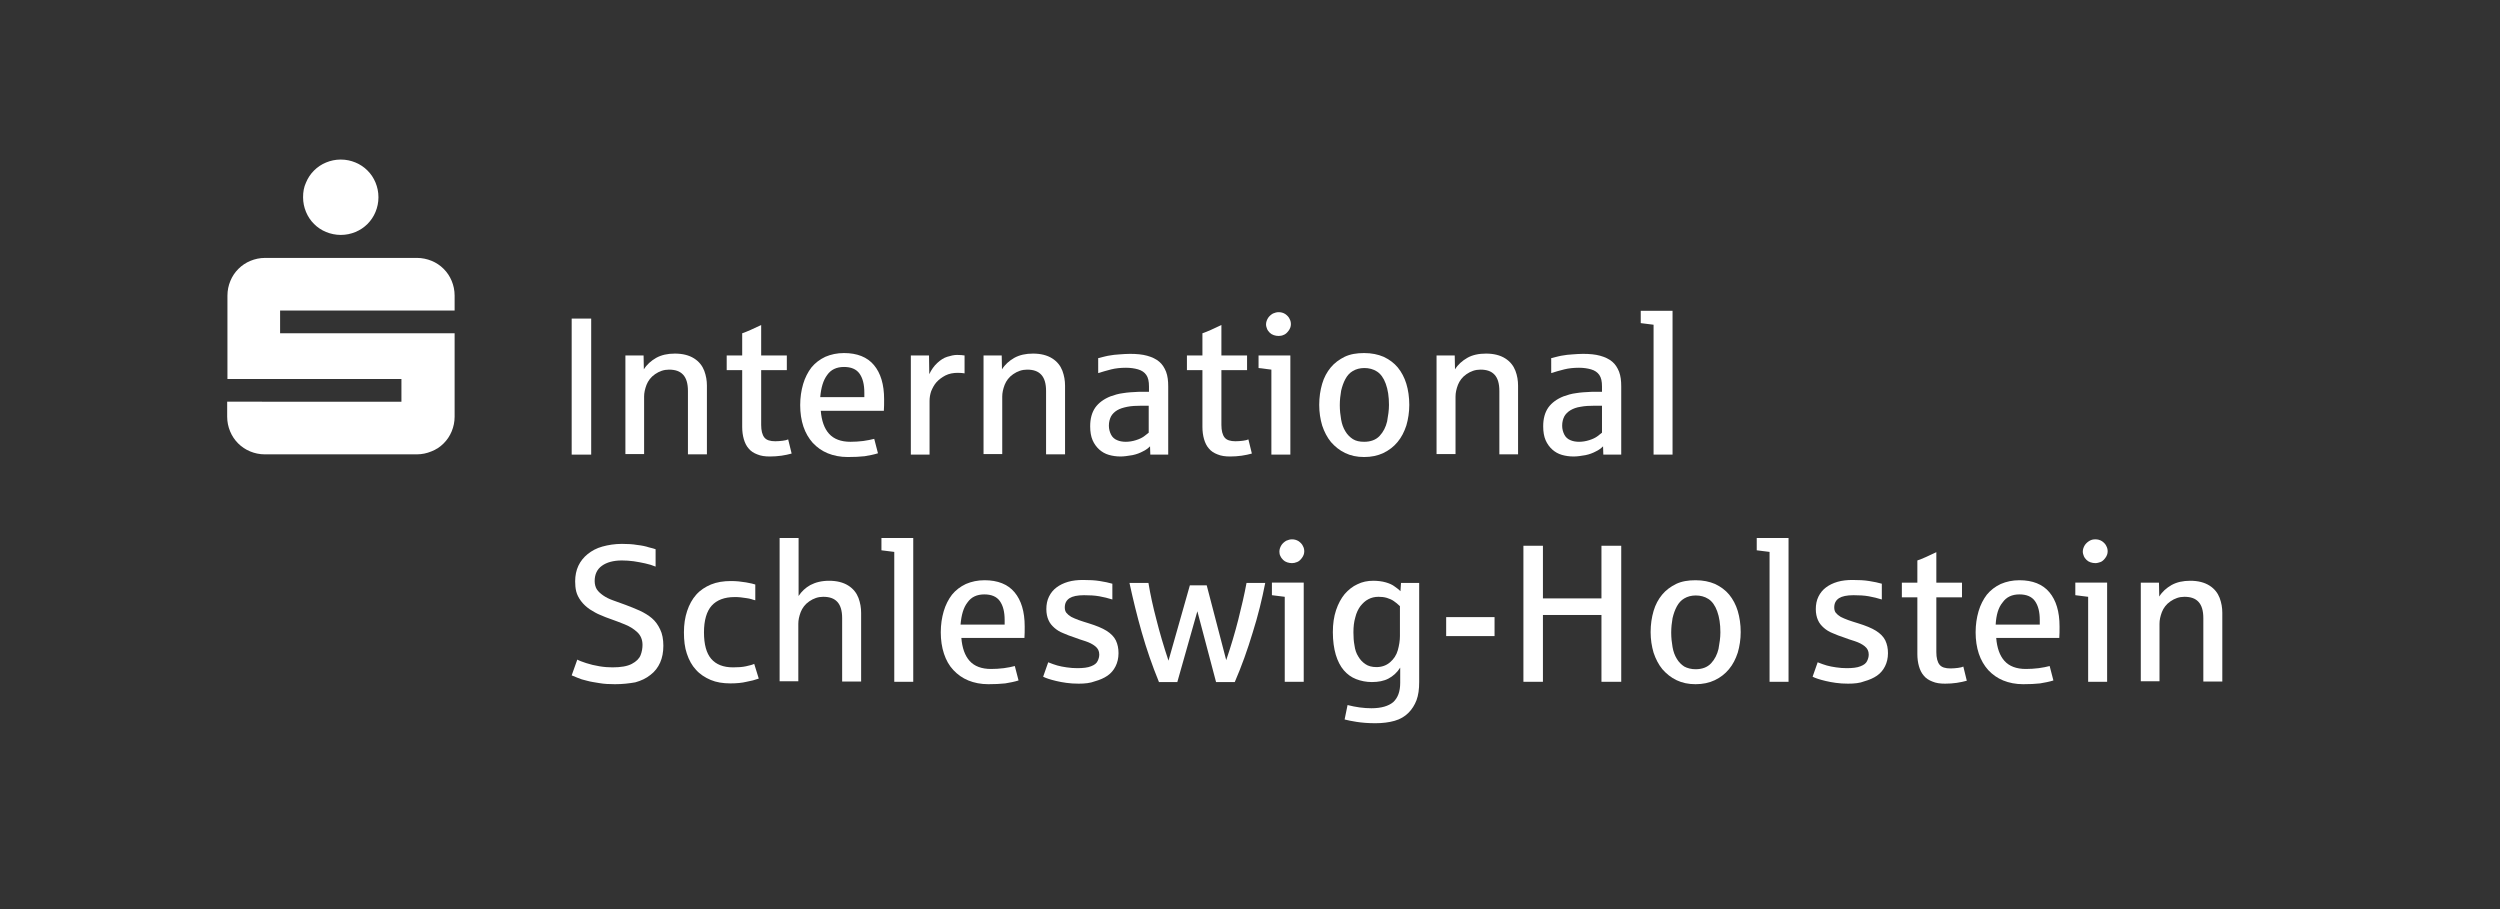 <svg version="1.1" id="Ebene_1" xmlns="http://www.w3.org/2000/svg" xmlns:xlink="http://www.w3.org/1999/xlink" x="0px" y="0px"
	 viewBox="0 0 935.4 340.2" style="enable-background:new 0 0 935.4 340.2;" xml:space="preserve" aria-label="logo_s-international-sh">
<rect x="0" y="0" width="935.4" height="340.2" fill="#333333" stroke="none"/>
<style type="text/css">
	.st0{fill:transparent;}
	.st1{fill:#FFFFFF;}
</style>
<rect x="0" y="0" class="st0" width="935.4" height="340.2"/>
<g>
	<path class="st1" d="M166,165.9c1.3-1.3,2.3-2.8,3-4.5c0.7-1.7,1.1-3.5,1.1-5.5v-31.2h-65.3v-8.5h65.3v-5.6c0-2-0.4-3.8-1.1-5.5
		c-0.7-1.7-1.7-3.2-3-4.5c-1.3-1.3-2.8-2.3-4.5-3c-1.7-0.7-3.6-1.1-5.5-1.1H99.2c-2,0-3.8,0.4-5.5,1.1c-1.7,0.7-3.2,1.7-4.5,3
		c-1.3,1.3-2.3,2.8-3,4.5c-0.7,1.7-1.1,3.5-1.1,5.5v31.2h65.1v8.5H85v5.6c0,2,0.4,3.8,1.1,5.5c0.7,1.7,1.7,3.2,3,4.5
		c1.3,1.3,2.8,2.3,4.5,3c1.7,0.7,3.5,1.1,5.5,1.1h56.8c2,0,3.8-0.4,5.5-1.1C163.2,168.2,164.7,167.2,166,165.9z"/>
	<path class="st1" d="M117.5,83.8c1.3,1.3,2.8,2.3,4.5,3c1.7,0.7,3.6,1.1,5.5,1.1c2,0,3.8-0.4,5.5-1.1c1.7-0.7,3.2-1.7,4.5-3
		c1.3-1.3,2.3-2.8,3-4.5c0.7-1.7,1.1-3.5,1.1-5.5c0-2-0.4-3.8-1.1-5.5c-0.7-1.7-1.7-3.2-3-4.5c-1.3-1.3-2.8-2.3-4.5-3
		c-1.7-0.7-3.5-1.1-5.5-1.1c-2,0-3.8,0.4-5.5,1.1c-1.7,0.7-3.2,1.7-4.5,3c-1.3,1.3-2.3,2.8-3,4.5c-0.8,1.7-1.1,3.5-1.1,5.5
		c0,2,0.4,3.8,1.1,5.5C115.2,81,116.2,82.5,117.5,83.8z"/>
</g>
<g>
	<path class="st1" d="M230.1,256c-2.1,0-4.1-0.1-5.8-0.4c-1.8-0.3-3.3-0.5-4.7-0.9c-1.4-0.3-2.6-0.7-3.5-1.1c-1-0.4-1.7-0.7-2.2-0.9
		l2.1-5.9c0.7,0.4,1.8,0.8,3.3,1.3c1.5,0.5,3.2,0.9,5,1.2c1.8,0.3,3.4,0.4,4.9,0.4c3.1,0,5.5-0.4,7.2-1.3c1.7-0.9,2.8-2,3.3-3.3
		s0.7-2.6,0.7-3.8c0-2-0.7-3.6-2-4.8c-1.3-1.2-2.9-2.2-4.7-2.9c-1.8-0.7-3.5-1.4-5-1.9c-1.4-0.5-2.8-1-4.1-1.6
		c-1.3-0.5-2.6-1.3-3.9-2.1c-1.3-0.9-2.4-1.9-3.3-3.1c-0.9-1.2-1.5-2.4-1.8-3.6s-0.4-2.5-0.4-3.8c0-2.1,0.4-4.1,1.2-5.8
		c0.8-1.7,2-3.2,3.5-4.4c1.5-1.2,3.3-2.2,5.5-2.8s4.6-1,7.3-1c2.1,0,4,0.1,5.7,0.4c1.8,0.2,3.2,0.5,4.4,0.9c1.2,0.3,2,0.5,2.5,0.7
		v6.5c-1.2-0.5-2.5-0.9-3.9-1.2c-1.4-0.3-2.9-0.6-4.3-0.8c-1.5-0.2-3-0.3-4.4-0.3c-3.2,0-5.7,0.7-7.5,2c-1.8,1.3-2.7,3.2-2.7,5.7
		c0,1.2,0.3,2.3,0.8,3.1c0.6,0.9,1.4,1.6,2.4,2.3c1,0.7,2.2,1.3,3.6,1.8c1.4,0.5,3,1.1,4.7,1.7c1.9,0.7,3.6,1.4,5.4,2.2
		c1.7,0.8,3.2,1.7,4.5,2.8c1.3,1.1,2.3,2.5,3.1,4.2c0.8,1.6,1.2,3.7,1.2,6.1c0,2.4-0.4,4.5-1.2,6.3c-0.8,1.8-2,3.4-3.6,4.6
		c-1.6,1.3-3.5,2.2-5.7,2.8C235.5,255.7,232.9,256,230.1,256z"/>
	<path class="st1" d="M273.3,255.7c-2.8,0-5.3-0.4-7.4-1.3s-4-2.1-5.5-3.8c-1.5-1.6-2.6-3.6-3.4-6c-0.8-2.3-1.1-5-1.1-8
		c0-3,0.4-5.6,1.2-8c0.8-2.4,1.9-4.4,3.4-6.1c1.5-1.7,3.4-2.9,5.5-3.8c2.2-0.9,4.7-1.3,7.5-1.3c2,0,3.8,0.2,5.6,0.5
		c1.8,0.3,2.9,0.6,3.5,0.8v5.9c-0.4-0.1-0.9-0.2-1.4-0.4c-0.6-0.2-1.2-0.3-1.9-0.4c-0.7-0.1-1.4-0.2-2.2-0.3
		c-0.8-0.1-1.5-0.1-2.3-0.1c-3.7,0-6.6,1.1-8.5,3.2c-1.9,2.1-2.9,5.5-2.9,10c0,4.5,0.9,7.8,2.7,9.9c1.8,2.1,4.5,3.2,8.2,3.2
		c1.8,0,3.4-0.1,4.8-0.4c1.4-0.3,2.5-0.6,3.1-0.9l1.7,5.5c-1.4,0.5-2.9,0.9-4.6,1.2C277.7,255.5,275.6,255.7,273.3,255.7z"/>
	<path class="st1" d="M291.7,255.1v-53.8h7.1V223c1.1-1.7,2.6-3.1,4.4-4.1c1.9-1,4.2-1.6,7-1.6c2.9,0,5.3,0.6,7.2,1.8
		c1.9,1.2,3.1,2.8,3.8,4.6c0.7,1.9,1,3.7,1,5.6v25.7h-7.1v-23.7c0-2.8-0.6-4.8-1.8-6.1c-1.2-1.3-2.9-1.9-5.3-1.9
		c-1.9,0-3.6,0.6-5.2,1.7c-1.6,1.1-2.6,2.5-3.2,4c-0.6,1.6-0.9,3-0.9,4.4v21.5H291.7z"/>
	<path class="st1" d="M334.6,255.1v-48.6c-0.7-0.1-2.3-0.3-4.8-0.6v-4.6h11.9v53.8H334.6z"/>
	<path class="st1" d="M369.8,256c-2.8,0-5.3-0.5-7.5-1.4c-2.2-0.9-4-2.2-5.6-3.9s-2.7-3.7-3.5-6.1c-0.8-2.4-1.2-5.1-1.2-8
		c0-2.9,0.4-5.5,1.1-7.9c0.7-2.4,1.8-4.5,3.1-6.2c1.4-1.7,3.1-3,5.2-4c2.1-0.9,4.4-1.4,7-1.4c4.9,0,8.7,1.5,11.2,4.5
		c2.5,3,3.8,7.2,3.8,12.8c0,1.6,0,3.1-0.1,4.3h-23.6c0.3,3.7,1.3,6.6,3.1,8.6c1.8,2,4.5,3,8,3c1.6,0,3.2-0.1,4.8-0.3
		c1.6-0.2,2.9-0.5,4.1-0.8l1.4,5.4c-1.6,0.5-3.2,0.8-5,1.1C374.2,255.9,372.1,256,369.8,256z M359.4,233.7h16.5V232
		c0-3.1-0.6-5.4-1.8-7.1c-1.2-1.7-3.2-2.5-5.8-2.5c-2.8,0-4.9,1-6.3,3C360.5,227.3,359.7,230.1,359.4,233.7z"/>
	<path class="st1" d="M403.6,255.8c-1.7,0-3.2-0.1-4.6-0.3c-1.4-0.2-2.6-0.4-3.8-0.7c-1.1-0.3-2.1-0.5-2.9-0.8
		c-0.8-0.3-1.5-0.5-2-0.8l1.9-5.4c1.2,0.5,2.4,0.9,3.4,1.2c1,0.3,2.2,0.5,3.5,0.7c1.3,0.2,2.7,0.3,4,0.3c2.1,0,3.9-0.2,5.1-0.7
		c1.3-0.5,2.1-1.1,2.5-2c0.4-0.8,0.6-1.6,0.6-2.4c0-1.3-0.5-2.3-1.5-3.1c-1-0.8-2.2-1.4-3.7-1.9c-1.5-0.5-2.9-0.9-4.1-1.4
		c-1.5-0.5-2.9-1-4.2-1.6c-1.3-0.5-2.4-1.2-3.3-2c-0.9-0.8-1.7-1.7-2.2-2.9c-0.5-1.1-0.8-2.5-0.8-4.1c0-1.7,0.3-3.3,1-4.7
		c0.7-1.4,1.6-2.5,2.8-3.4c1.2-0.9,2.6-1.6,4.3-2.1c1.7-0.5,3.6-0.7,5.6-0.7c2.4,0,4.5,0.1,6.3,0.4c1.8,0.3,3.4,0.6,4.7,1v5.9
		c-1.6-0.5-3.2-0.9-4.9-1.2c-1.7-0.3-3.6-0.4-5.7-0.4c-2.5,0-4.3,0.4-5.4,1.1c-1.2,0.8-1.8,1.9-1.8,3.5c0,0.8,0.2,1.5,0.6,2
		c0.4,0.5,1,1,1.8,1.5c0.8,0.4,1.7,0.8,2.8,1.2c1.1,0.4,2.4,0.8,3.7,1.2c2.9,0.9,5.1,1.8,6.7,2.8c1.6,1,2.8,2.2,3.5,3.6
		c0.7,1.5,1,3,1,4.8c0,1.9-0.4,3.5-1.1,4.9s-1.7,2.6-3,3.5c-1.3,0.9-2.9,1.6-4.7,2.1C407.9,255.6,405.9,255.8,403.6,255.8z"/>
	<path class="st1" d="M433.6,255.1c-2.5-6.1-4.6-12.2-6.4-18.5c-1.8-6.3-3.3-12.5-4.6-18.5h7.1c0.7,4.3,1.7,8.9,3,13.8
		c1.2,4.8,2.7,9.9,4.5,15.3l8-28.2h6.3l7.3,28c1.8-5.3,3.3-10.4,4.5-15.1c1.2-4.8,2.3-9.4,3.1-13.8h7c-1.2,6.1-2.7,12.3-4.7,18.6
		c-1.9,6.3-4.1,12.5-6.7,18.5h-7l-7-26.5l-7.5,26.5H433.6z"/>
	<path class="st1" d="M480.7,255.1v-31.8c-2.2-0.3-3.8-0.5-4.8-0.6v-4.7h11.9v37.1H480.7z M483.4,210.7c-0.6,0-1.2-0.1-1.8-0.3
		c-0.6-0.2-1.1-0.5-1.5-0.9c-0.4-0.4-0.8-0.9-1-1.4c-0.3-0.5-0.4-1.1-0.4-1.7c0-0.9,0.3-1.7,0.8-2.5c0.5-0.7,1.1-1.2,1.8-1.6
		c0.7-0.3,1.4-0.5,2.1-0.5c0.9,0,1.7,0.2,2.5,0.7c0.7,0.5,1.3,1.1,1.6,1.8c0.4,0.7,0.5,1.4,0.5,2c0,0.9-0.3,1.7-0.9,2.5
		c-0.6,0.8-1.2,1.3-1.8,1.5C484.6,210.6,484,210.7,483.4,210.7z"/>
	<path class="st1" d="M514.6,270.6c-2.8,0-5.1-0.2-7-0.5c-1.9-0.3-3.4-0.6-4.5-0.9l1.1-5.4c3.1,0.8,6.1,1.2,8.9,1.2
		c3.7,0,6.4-0.8,8.2-2.3c1.7-1.6,2.6-3.9,2.6-7.2v-5.7c-1.2,1.9-2.7,3.2-4.4,4.1c-1.7,0.9-3.8,1.3-6.2,1.3c-2.1,0-4.1-0.4-5.9-1.1
		c-1.8-0.7-3.3-1.8-4.6-3.3c-1.3-1.5-2.3-3.5-3-5.8c-0.7-2.4-1.1-5.2-1.1-8.5c0-3.1,0.4-5.8,1.2-8.2c0.8-2.4,1.9-4.4,3.2-6
		c1.4-1.6,3-2.9,4.8-3.7c1.8-0.9,3.8-1.3,5.9-1.3c1.7,0,3.3,0.2,4.7,0.6c1.4,0.4,2.5,0.9,3.4,1.6c0.9,0.6,1.6,1.2,2.1,1.7l0.2-3.1
		h6.8v37.1c0,2.7-0.3,4.9-1,6.8c-0.7,1.8-1.7,3.4-3,4.7c-1.4,1.4-3.1,2.4-5.2,3C519.7,270.3,517.3,270.6,514.6,270.6z M515,249.6
		c2,0,3.7-0.6,5.1-1.8c1.4-1.2,2.4-2.7,2.9-4.5c0.5-1.8,0.8-3.6,0.8-5.3v-11.2c-0.8-0.8-1.6-1.4-2.3-1.9c-0.7-0.5-1.6-0.9-2.6-1.2
		c-1-0.3-2.1-0.4-3.1-0.4c-1.4,0-2.7,0.3-3.8,0.9c-1.2,0.6-2.1,1.5-3,2.6c-0.8,1.1-1.5,2.5-1.9,4.2c-0.5,1.7-0.7,3.5-0.7,5.6
		c0,1.7,0.1,3.4,0.4,4.9c0.2,1.6,0.7,3,1.4,4.1c0.7,1.2,1.5,2.1,2.7,2.9C511.9,249.2,513.3,249.6,515,249.6z"/>
	<path class="st1" d="M541.1,238v-7.1h18.1v7.1H541.1z"/>
	<path class="st1" d="M570,255.1v-50.9h7.3v19.7h21.9v-19.7h7.4v50.9h-7.4v-25h-21.9v25H570z"/>
	<path class="st1" d="M634.4,256c-2.7,0-5-0.5-7.1-1.5c-2.1-1-3.8-2.4-5.3-4.1c-1.4-1.7-2.5-3.8-3.3-6.2c-0.7-2.4-1.1-4.9-1.1-7.7
		c0-2.9,0.4-5.5,1.1-7.9s1.8-4.4,3.2-6.1c1.4-1.7,3.2-3,5.2-4c2.1-1,4.5-1.4,7.3-1.4c2.8,0,5.2,0.5,7.3,1.4c2.1,1,3.9,2.3,5.3,4
		c1.4,1.7,2.5,3.8,3.2,6.1c0.7,2.4,1.1,5,1.1,7.9c0,2.7-0.4,5.3-1.1,7.7c-0.8,2.4-1.8,4.4-3.3,6.2c-1.4,1.7-3.2,3.1-5.3,4.1
		C639.5,255.5,637.1,256,634.4,256z M634.4,250.4c2.4,0,4.4-0.7,5.8-2.2c1.4-1.5,2.3-3.3,2.8-5.4c0.4-2.2,0.7-4.2,0.7-6.2
		c0-3.1-0.4-5.7-1.2-7.9c-0.8-2.2-1.9-3.7-3.3-4.6c-1.4-0.9-3-1.3-4.7-1.3c-1.7,0-3.1,0.4-4.3,1.1c-1.2,0.7-2.1,1.7-2.8,3
		c-0.7,1.3-1.2,2.7-1.6,4.4c-0.3,1.7-0.5,3.5-0.5,5.4c0,1.9,0.2,3.7,0.5,5.4c0.3,1.7,0.8,3.1,1.6,4.4c0.7,1.2,1.7,2.2,2.8,2.9
		C631.3,250,632.8,250.4,634.4,250.4z"/>
	<path class="st1" d="M662.1,255.1v-48.6c-0.7-0.1-2.3-0.3-4.8-0.6v-4.6h11.9v53.8H662.1z"/>
	<path class="st1" d="M691.5,255.8c-1.7,0-3.2-0.1-4.6-0.3c-1.4-0.2-2.6-0.4-3.8-0.7c-1.1-0.3-2.1-0.5-2.9-0.8
		c-0.8-0.3-1.5-0.5-2-0.8l1.9-5.4c1.2,0.5,2.4,0.9,3.4,1.2c1,0.3,2.2,0.5,3.5,0.7c1.3,0.2,2.7,0.3,4,0.3c2.1,0,3.9-0.2,5.1-0.7
		c1.3-0.5,2.1-1.1,2.5-2c0.4-0.8,0.6-1.6,0.6-2.4c0-1.3-0.5-2.3-1.5-3.1c-1-0.8-2.2-1.4-3.7-1.9c-1.5-0.5-2.9-0.9-4.1-1.4
		c-1.5-0.5-2.9-1-4.2-1.6c-1.3-0.5-2.4-1.2-3.3-2c-0.9-0.8-1.7-1.7-2.2-2.9c-0.5-1.1-0.8-2.5-0.8-4.1c0-1.7,0.3-3.3,1-4.7
		c0.7-1.4,1.6-2.5,2.8-3.4c1.2-0.9,2.6-1.6,4.3-2.1c1.7-0.5,3.6-0.7,5.6-0.7c2.4,0,4.5,0.1,6.3,0.4c1.8,0.3,3.4,0.6,4.7,1v5.9
		c-1.6-0.5-3.2-0.9-4.9-1.2c-1.7-0.3-3.6-0.4-5.7-0.4c-2.5,0-4.3,0.4-5.4,1.1c-1.2,0.8-1.8,1.9-1.8,3.5c0,0.8,0.2,1.5,0.6,2
		c0.4,0.5,1,1,1.8,1.5c0.8,0.4,1.7,0.8,2.8,1.2s2.4,0.8,3.7,1.2c2.9,0.9,5.1,1.8,6.7,2.8c1.6,1,2.8,2.2,3.5,3.6c0.7,1.5,1,3,1,4.8
		c0,1.9-0.4,3.5-1.1,4.9s-1.7,2.6-3,3.5c-1.3,0.9-2.9,1.6-4.7,2.1C695.9,255.6,693.8,255.8,691.5,255.8z"/>
	<path class="st1" d="M727.8,255.8c-1.9,0-3.4-0.2-4.8-0.8c-1.3-0.5-2.4-1.2-3.2-2.2c-0.8-0.9-1.4-2.1-1.8-3.5
		c-0.4-1.4-0.6-2.9-0.6-4.6v-21.2h-5.8v-5.5h5.8v-8.3c1.8-0.6,4.2-1.7,7.1-3.1v11.4h9.6v5.5h-9.6v20.5c0,2.1,0.4,3.7,1.2,4.7
		c0.8,1,2.2,1.4,4.1,1.4c1,0,1.9-0.1,2.8-0.2c0.9-0.1,1.6-0.3,2-0.5l1.3,5.3c-1.1,0.3-2.4,0.6-3.8,0.8
		C730.7,255.7,729.3,255.8,727.8,255.8z"/>
	<path class="st1" d="M757,256c-2.8,0-5.3-0.5-7.5-1.4c-2.2-0.9-4-2.2-5.6-3.9c-1.5-1.7-2.7-3.7-3.5-6.1c-0.8-2.4-1.2-5.1-1.2-8
		c0-2.9,0.4-5.5,1.1-7.9c0.7-2.4,1.8-4.5,3.1-6.2c1.4-1.7,3.1-3,5.2-4c2.1-0.9,4.4-1.4,7-1.4c4.9,0,8.7,1.5,11.2,4.5
		c2.5,3,3.8,7.2,3.8,12.8c0,1.6,0,3.1-0.1,4.3h-23.6c0.3,3.7,1.3,6.6,3.1,8.6c1.8,2,4.5,3,8,3c1.6,0,3.2-0.1,4.8-0.3
		c1.6-0.2,2.9-0.5,4.1-0.8l1.4,5.4c-1.6,0.5-3.2,0.8-5,1.1C761.5,255.9,759.4,256,757,256z M746.7,233.7h16.5V232
		c0-3.1-0.6-5.4-1.8-7.1c-1.2-1.7-3.2-2.5-5.8-2.5c-2.8,0-4.9,1-6.3,3C747.7,227.3,746.9,230.1,746.7,233.7z"/>
	<path class="st1" d="M781.3,255.1v-31.8c-2.2-0.3-3.8-0.5-4.8-0.6v-4.7h11.9v37.1H781.3z M784,210.7c-0.6,0-1.2-0.1-1.8-0.3
		c-0.6-0.2-1.1-0.5-1.5-0.9c-0.4-0.4-0.8-0.9-1-1.4c-0.2-0.5-0.4-1.1-0.4-1.7c0-0.9,0.3-1.7,0.8-2.5c0.5-0.7,1.1-1.2,1.8-1.6
		s1.4-0.5,2.1-0.5c0.9,0,1.7,0.2,2.5,0.7c0.7,0.5,1.3,1.1,1.6,1.8c0.4,0.7,0.5,1.4,0.5,2c0,0.9-0.3,1.7-0.9,2.5
		c-0.6,0.8-1.2,1.3-1.8,1.5S784.7,210.7,784,210.7z"/>
	<path class="st1" d="M801,255.1v-37.1h6.8l0.1,5.2c1.1-1.8,2.7-3.2,4.6-4.3c2-1.1,4.3-1.6,7-1.6c2.9,0,5.3,0.6,7.2,1.8
		c1.9,1.2,3.1,2.8,3.8,4.6c0.7,1.9,1,3.7,1,5.6v25.7h-7.1v-23.7c0-2.8-0.6-4.8-1.8-6.1c-1.2-1.3-2.9-1.9-5.3-1.9
		c-1.9,0-3.6,0.6-5.2,1.7c-1.6,1.1-2.6,2.5-3.2,4c-0.6,1.6-0.9,3-0.9,4.4v21.5H801z"/>
</g>
<g>
	<path class="st1" d="M213.9,170.1v-50.9h7.3v50.9H213.9z"/>
	<path class="st1" d="M234,170.1V133h6.8l0.1,5.2c1.1-1.8,2.7-3.2,4.6-4.3c2-1.1,4.3-1.6,7-1.6c2.9,0,5.3,0.6,7.2,1.8
		c1.9,1.2,3.1,2.8,3.8,4.6c0.7,1.9,1,3.7,1,5.6v25.7h-7.1v-23.7c0-2.8-0.6-4.8-1.8-6.1c-1.2-1.3-2.9-1.9-5.3-1.9
		c-1.9,0-3.6,0.6-5.2,1.7c-1.6,1.1-2.6,2.5-3.2,4c-0.6,1.6-0.9,3-0.9,4.4v21.5H234z"/>
	<path class="st1" d="M288.1,170.8c-1.9,0-3.4-0.2-4.8-0.8c-1.3-0.5-2.4-1.2-3.2-2.2c-0.8-0.9-1.4-2.1-1.8-3.5s-0.6-2.9-0.6-4.6
		v-21.2h-5.8V133h5.8v-8.3c1.8-0.6,4.2-1.7,7.1-3.1V133h9.6v5.5h-9.6V159c0,2.1,0.4,3.7,1.2,4.7c0.8,1,2.2,1.4,4.1,1.4
		c1,0,1.9-0.1,2.8-0.2c0.9-0.1,1.6-0.3,2-0.5l1.3,5.3c-1.1,0.3-2.4,0.6-3.8,0.8C290.9,170.7,289.5,170.8,288.1,170.8z"/>
	<path class="st1" d="M317.2,171c-2.8,0-5.3-0.5-7.5-1.4c-2.2-0.9-4-2.2-5.6-3.9c-1.5-1.7-2.7-3.7-3.5-6.1c-0.8-2.4-1.2-5.1-1.2-8
		c0-2.9,0.4-5.5,1.1-7.9c0.7-2.4,1.8-4.5,3.1-6.2c1.4-1.7,3.1-3,5.2-4c2.1-0.9,4.4-1.4,7-1.4c4.9,0,8.7,1.5,11.2,4.5
		c2.5,3,3.8,7.2,3.8,12.8c0,1.6,0,3.1-0.1,4.3h-23.6c0.3,3.7,1.3,6.6,3.1,8.6c1.8,2,4.5,3,8,3c1.6,0,3.2-0.1,4.8-0.3
		c1.5-0.2,2.9-0.5,4.1-0.8l1.4,5.4c-1.6,0.5-3.2,0.8-5,1.1C321.7,170.9,319.6,171,317.2,171z M306.9,148.6h16.5v-1.7
		c0-3.1-0.6-5.4-1.8-7.1c-1.2-1.7-3.2-2.5-5.8-2.5c-2.8,0-4.9,1-6.3,3C308,142.3,307.2,145.1,306.9,148.6z"/>
	<path class="st1" d="M340.8,170.1V133h6.8l0.1,7c0.8-1.7,1.8-3.1,3-4.2c1.2-1.1,2.4-1.9,3.7-2.3c1.3-0.4,2.5-0.7,3.7-0.7
		c1.2,0,2.1,0.1,2.8,0.2v6.7c-0.6-0.1-1.4-0.2-2.5-0.2c-1.8,0-3.3,0.3-4.7,1c-1.3,0.7-2.4,1.5-3.3,2.5c-0.9,1-1.5,2.2-2,3.4
		c-0.4,1.2-0.6,2.4-0.6,3.6v20.1H340.8z"/>
	<path class="st1" d="M368,170.1V133h6.8l0.1,5.2c1.1-1.8,2.7-3.2,4.6-4.3c2-1.1,4.3-1.6,7-1.6c2.9,0,5.3,0.6,7.2,1.8
		c1.9,1.2,3.1,2.8,3.8,4.6c0.7,1.9,1,3.7,1,5.6v25.7h-7.1v-23.7c0-2.8-0.6-4.8-1.8-6.1c-1.2-1.3-2.9-1.9-5.3-1.9
		c-1.9,0-3.6,0.6-5.2,1.7c-1.6,1.1-2.6,2.5-3.2,4c-0.6,1.6-0.9,3-0.9,4.4v21.5H368z"/>
	<path class="st1" d="M419.3,170.8c-1.6,0-3-0.2-4.4-0.6c-1.4-0.4-2.6-1.1-3.6-2c-1-0.9-1.9-2.1-2.5-3.5c-0.6-1.4-0.9-3.1-0.9-5.2
		c0-2.8,0.6-5.1,1.9-7c1.3-1.8,3.2-3.2,5.7-4.2c1.4-0.5,3-1,4.7-1.2c1.8-0.3,3.7-0.4,5.9-0.5c0.1,0,0.3,0,0.7,0c0.4,0,0.8,0,1.2,0
		c0.4,0,0.8,0,1.2,0c0.4,0,0.6,0,0.7,0v-2c0-1.9-0.3-3.3-1-4.3c-0.7-1-1.7-1.7-3.1-2.1s-2.9-0.6-4.5-0.6c-2,0-3.9,0.2-5.5,0.6
		s-3.3,0.9-4.9,1.4V134c2-0.5,3.5-0.9,4.4-1c0.9-0.2,2.1-0.3,3.5-0.4c1.4-0.1,2.7-0.2,4-0.2c2.5,0,4.6,0.2,6.4,0.7
		c1.8,0.5,3.3,1.2,4.5,2.2c1.2,1,2,2.3,2.6,3.8c0.6,1.6,0.8,3.4,0.8,5.5v25.5h-6.7l-0.1-3.1c-0.7,0.7-1.6,1.4-2.7,1.9
		c-1.1,0.6-2.4,1.1-3.9,1.4C421.9,170.6,420.5,170.8,419.3,170.8z M421.2,165.3c1.3,0,2.5-0.2,3.8-0.6c1.3-0.4,2.3-0.9,3-1.4
		c0.7-0.5,1.3-1,1.8-1.4v-10.1h-2.6c-2.1,0-3.9,0.1-5.4,0.4s-2.8,0.7-3.8,1.3c-1,0.6-1.8,1.4-2.3,2.3c-0.5,1-0.8,2.1-0.8,3.5
		c0,1.2,0.3,2.3,0.8,3.3c0.5,1,1.3,1.7,2.3,2.1C418.9,165.1,420,165.3,421.2,165.3z"/>
	<path class="st1" d="M460.3,170.8c-1.9,0-3.4-0.2-4.8-0.8c-1.3-0.5-2.4-1.2-3.2-2.2c-0.8-0.9-1.4-2.1-1.8-3.5s-0.6-2.9-0.6-4.6
		v-21.2h-5.8V133h5.8v-8.3c1.8-0.6,4.2-1.7,7.1-3.1V133h9.6v5.5H457V159c0,2.1,0.4,3.7,1.2,4.7c0.8,1,2.2,1.4,4.1,1.4
		c1,0,1.9-0.1,2.8-0.2c0.9-0.1,1.6-0.3,2-0.5l1.3,5.3c-1.1,0.3-2.4,0.6-3.8,0.8C463.2,170.7,461.7,170.8,460.3,170.8z"/>
	<path class="st1" d="M475.7,170.1v-31.8c-2.2-0.3-3.8-0.5-4.8-0.6V133h11.9v37.1H475.7z M478.4,125.7c-0.6,0-1.2-0.1-1.8-0.3
		c-0.6-0.2-1.1-0.5-1.5-0.9c-0.4-0.4-0.8-0.9-1-1.4c-0.2-0.5-0.4-1.1-0.4-1.7c0-0.9,0.3-1.7,0.8-2.5c0.5-0.7,1.1-1.2,1.8-1.6
		c0.7-0.3,1.4-0.5,2.1-0.5c0.9,0,1.7,0.2,2.5,0.7c0.7,0.5,1.3,1.1,1.6,1.8c0.4,0.7,0.5,1.4,0.5,2c0,0.9-0.3,1.7-0.9,2.5
		c-0.6,0.8-1.2,1.3-1.8,1.5C479.7,125.6,479,125.7,478.4,125.7z"/>
	<path class="st1" d="M510.4,171c-2.7,0-5-0.5-7.1-1.5s-3.8-2.4-5.3-4.1c-1.4-1.7-2.5-3.8-3.3-6.2c-0.7-2.4-1.1-4.9-1.1-7.7
		c0-2.9,0.4-5.5,1.1-7.9s1.8-4.4,3.2-6.1c1.4-1.7,3.2-3,5.2-4c2.1-1,4.5-1.4,7.3-1.4c2.8,0,5.2,0.5,7.3,1.4c2.1,1,3.9,2.3,5.3,4
		c1.4,1.7,2.5,3.8,3.2,6.1s1.1,5,1.1,7.9c0,2.7-0.4,5.3-1.1,7.7c-0.8,2.4-1.8,4.4-3.3,6.2c-1.4,1.7-3.2,3.1-5.3,4.1
		C515.5,170.5,513.1,171,510.4,171z M510.4,165.3c2.4,0,4.4-0.7,5.8-2.2c1.4-1.5,2.3-3.3,2.8-5.4c0.4-2.2,0.7-4.2,0.7-6.2
		c0-3.1-0.4-5.7-1.2-7.9s-1.9-3.7-3.3-4.6c-1.4-0.9-3-1.3-4.7-1.3s-3.1,0.4-4.3,1.1c-1.2,0.7-2.1,1.7-2.8,3
		c-0.7,1.3-1.2,2.7-1.6,4.4c-0.3,1.7-0.5,3.5-0.5,5.4c0,1.9,0.2,3.7,0.5,5.4c0.3,1.7,0.8,3.1,1.6,4.4c0.7,1.2,1.7,2.2,2.8,2.9
		C507.3,165,508.7,165.3,510.4,165.3z"/>
	<path class="st1" d="M537.5,170.1V133h6.8l0.1,5.2c1.1-1.8,2.7-3.2,4.6-4.3s4.3-1.6,7-1.6c2.9,0,5.3,0.6,7.2,1.8
		c1.9,1.2,3.1,2.8,3.8,4.6s1,3.7,1,5.6v25.7H561v-23.7c0-2.8-0.6-4.8-1.8-6.1c-1.2-1.3-2.9-1.9-5.3-1.9c-1.9,0-3.6,0.6-5.2,1.7
		c-1.6,1.1-2.6,2.5-3.2,4c-0.6,1.6-0.9,3-0.9,4.4v21.5H537.5z"/>
	<path class="st1" d="M588.8,170.8c-1.6,0-3-0.2-4.4-0.6c-1.4-0.4-2.6-1.1-3.6-2c-1-0.9-1.9-2.1-2.5-3.5s-0.9-3.1-0.9-5.2
		c0-2.8,0.6-5.1,1.9-7c1.3-1.8,3.2-3.2,5.7-4.2c1.4-0.5,3-1,4.7-1.2c1.8-0.3,3.7-0.4,5.9-0.5c0.1,0,0.3,0,0.7,0c0.4,0,0.8,0,1.2,0
		s0.8,0,1.2,0c0.4,0,0.6,0,0.7,0v-2c0-1.9-0.3-3.3-1-4.3c-0.7-1-1.7-1.7-3.1-2.1s-2.9-0.6-4.5-0.6c-2,0-3.9,0.2-5.5,0.6
		c-1.7,0.4-3.3,0.9-4.9,1.4V134c2-0.5,3.5-0.9,4.4-1c0.9-0.2,2.1-0.3,3.5-0.4c1.4-0.1,2.7-0.2,4-0.2c2.5,0,4.6,0.2,6.4,0.7
		s3.3,1.2,4.5,2.2c1.2,1,2,2.3,2.6,3.8c0.6,1.6,0.8,3.4,0.8,5.5v25.5h-6.7l-0.1-3.1c-0.7,0.7-1.6,1.4-2.7,1.9
		c-1.1,0.6-2.4,1.1-3.9,1.4C591.5,170.6,590.1,170.8,588.8,170.8z M590.8,165.3c1.3,0,2.5-0.2,3.8-0.6c1.3-0.4,2.3-0.9,3-1.4
		c0.7-0.5,1.3-1,1.8-1.4v-10.1h-2.6c-2.1,0-3.9,0.1-5.4,0.4c-1.5,0.2-2.8,0.7-3.8,1.3c-1,0.6-1.8,1.4-2.3,2.3
		c-0.5,1-0.8,2.1-0.8,3.5c0,1.2,0.3,2.3,0.8,3.3c0.5,1,1.3,1.7,2.3,2.1C588.5,165.1,589.6,165.3,590.8,165.3z"/>
	<path class="st1" d="M618.7,170.1v-48.6c-0.7-0.1-2.3-0.3-4.8-0.6v-4.6h11.9v53.8H618.7z"/>
</g>
</svg>
